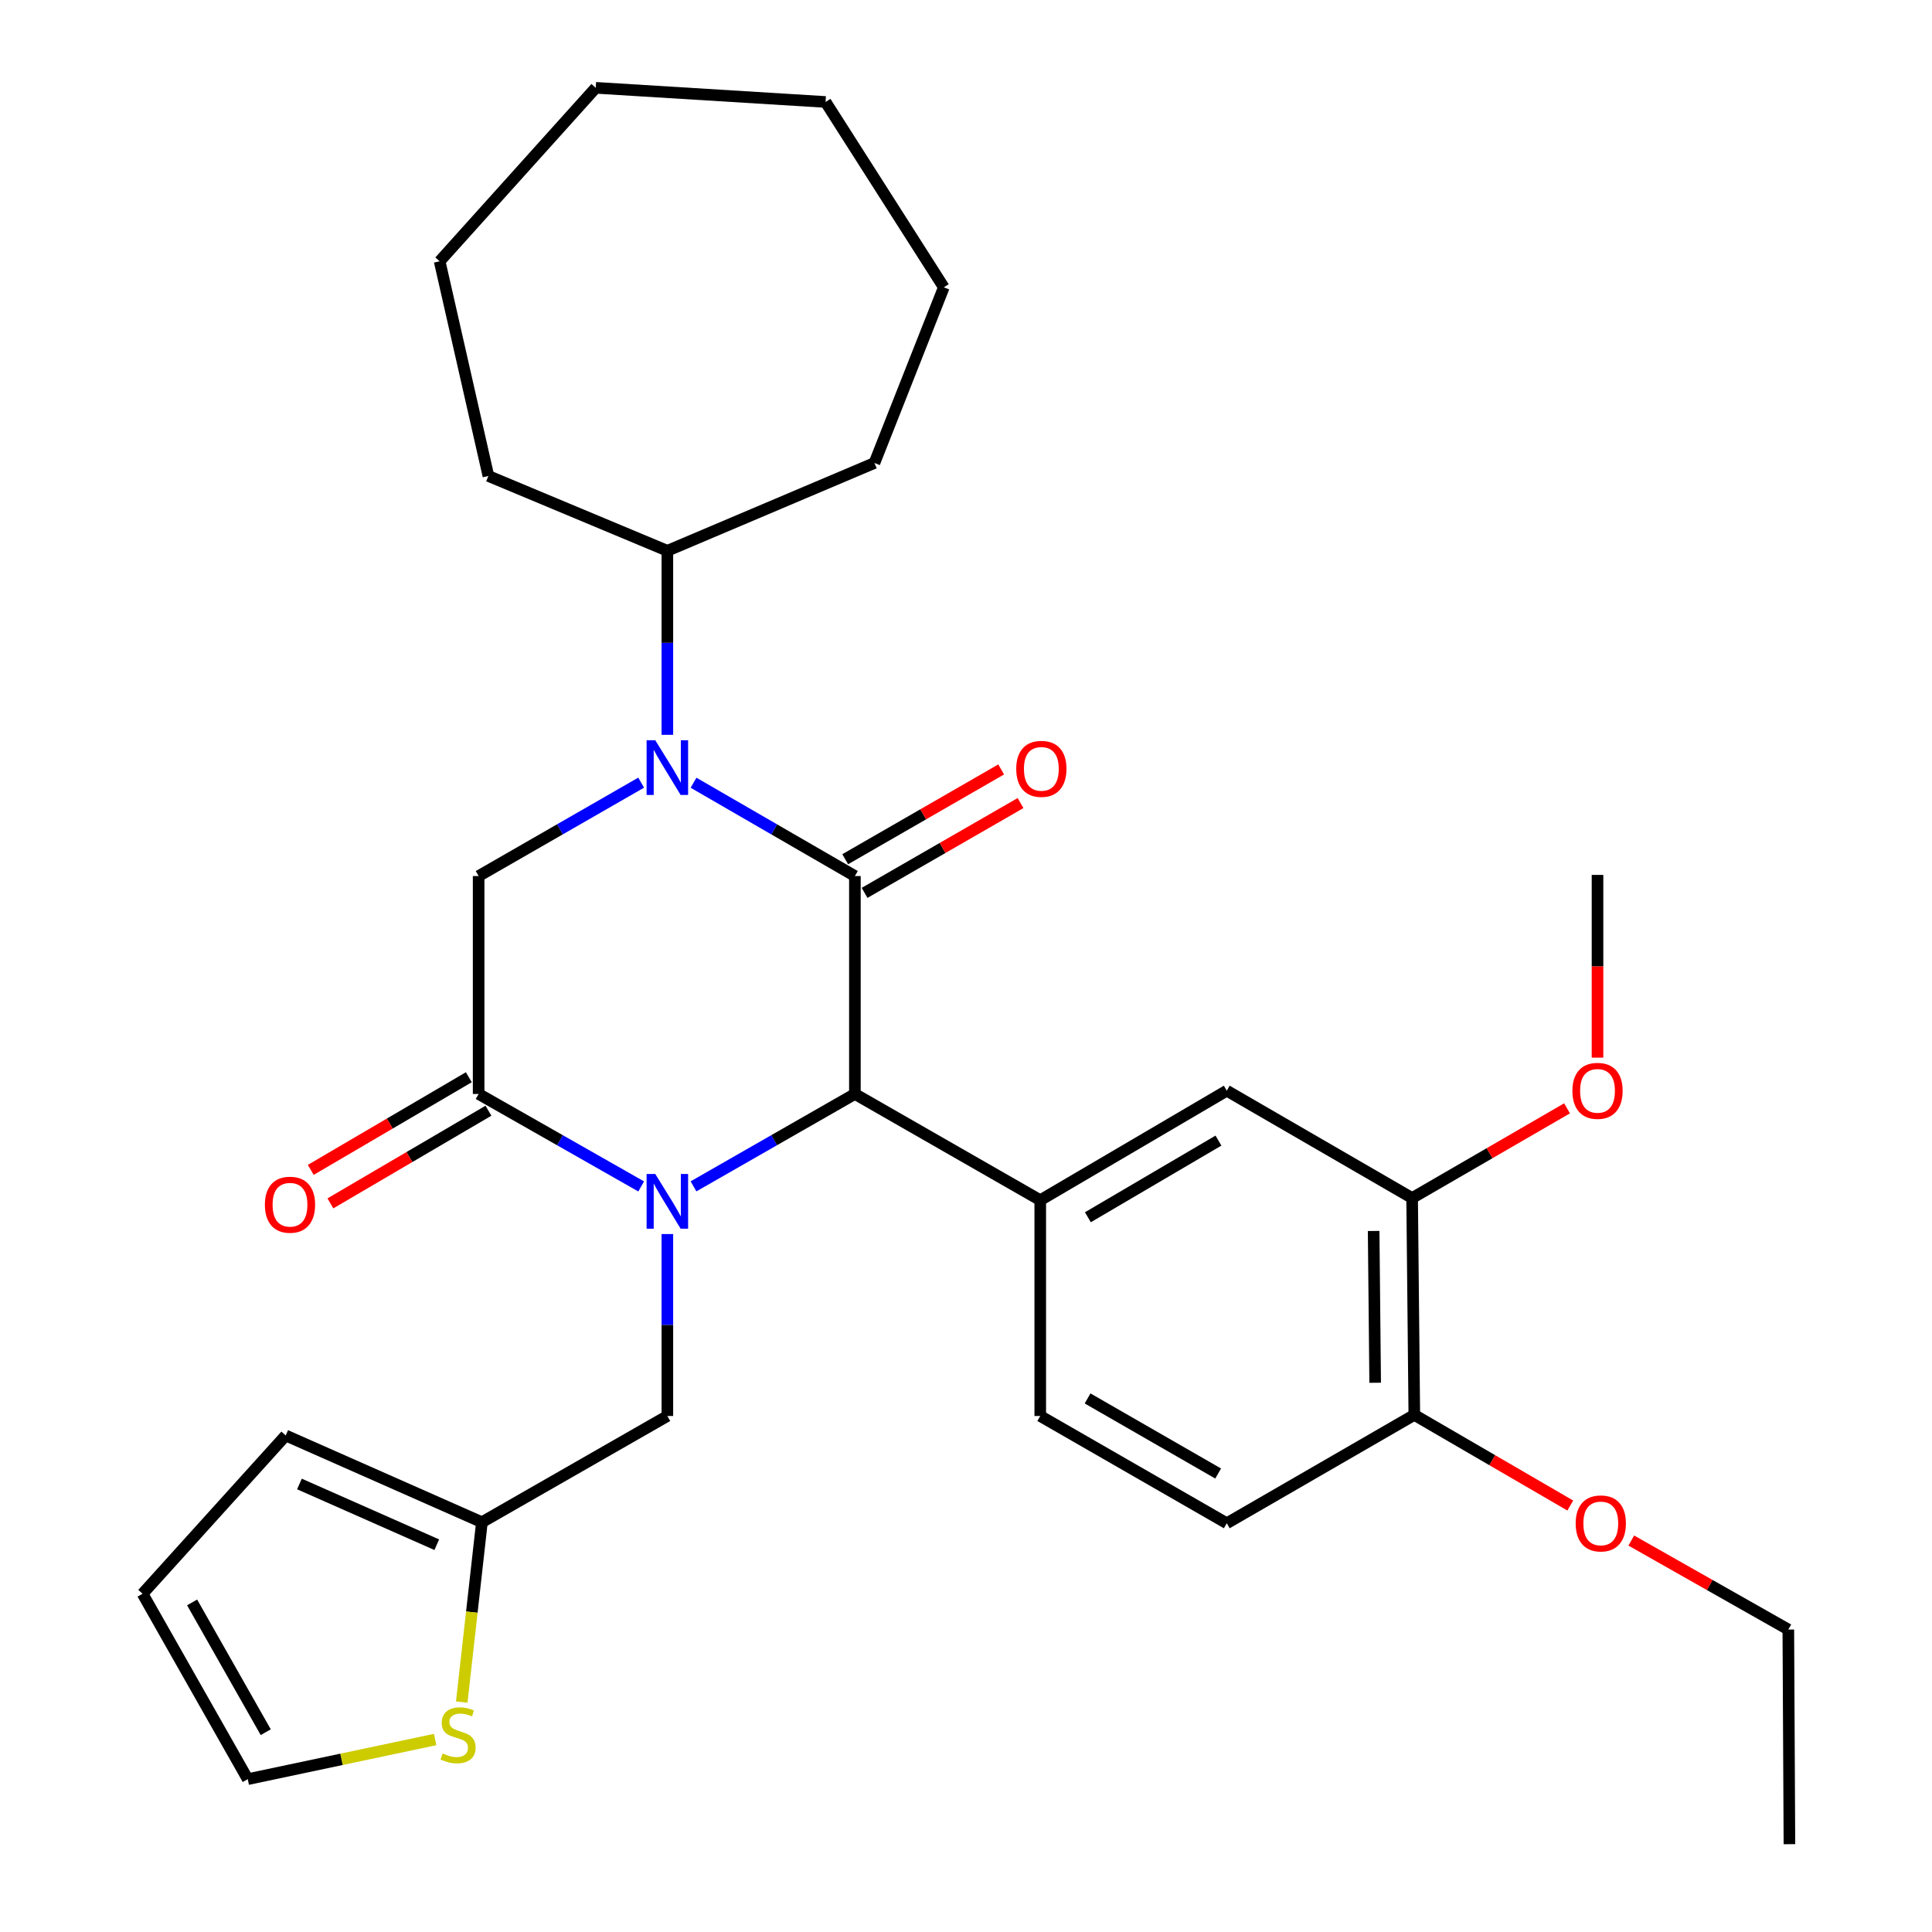 <?xml version='1.0' encoding='iso-8859-1'?>
<svg version='1.1' baseProfile='full'
              xmlns='http://www.w3.org/2000/svg'
                      xmlns:rdkit='http://www.rdkit.org/xml'
                      xmlns:xlink='http://www.w3.org/1999/xlink'
                  xml:space='preserve'
width='1000px' height='1000px' viewBox='0 0 1000 1000'>
<!-- END OF HEADER -->
<rect style='opacity:1.0;fill:#FFFFFF;stroke:none' width='1000' height='1000' x='0' y='0'> </rect>
<path class='bond-2' d='M 358.959,614.056 L 400.725,590.147' style='fill:none;fill-rule:evenodd;stroke:#0000FF;stroke-width:6px;stroke-linecap:butt;stroke-linejoin:miter;stroke-opacity:1' />
<path class='bond-2' d='M 400.725,590.147 L 442.491,566.238' style='fill:none;fill-rule:evenodd;stroke:#000000;stroke-width:6px;stroke-linecap:butt;stroke-linejoin:miter;stroke-opacity:1' />
<path class='bond-3' d='M 331.873,614.097 L 289.807,590.167' style='fill:none;fill-rule:evenodd;stroke:#0000FF;stroke-width:6px;stroke-linecap:butt;stroke-linejoin:miter;stroke-opacity:1' />
<path class='bond-3' d='M 289.807,590.167 L 247.74,566.238' style='fill:none;fill-rule:evenodd;stroke:#000000;stroke-width:6px;stroke-linecap:butt;stroke-linejoin:miter;stroke-opacity:1' />
<path class='bond-6' d='M 345.423,638.742 L 345.423,685.829' style='fill:none;fill-rule:evenodd;stroke:#0000FF;stroke-width:6px;stroke-linecap:butt;stroke-linejoin:miter;stroke-opacity:1' />
<path class='bond-6' d='M 345.423,685.829 L 345.423,732.915' style='fill:none;fill-rule:evenodd;stroke:#000000;stroke-width:6px;stroke-linecap:butt;stroke-linejoin:miter;stroke-opacity:1' />
<path class='bond-0' d='M 442.491,453.441 L 442.491,566.238' style='fill:none;fill-rule:evenodd;stroke:#000000;stroke-width:6px;stroke-linecap:butt;stroke-linejoin:miter;stroke-opacity:1' />
<path class='bond-11' d='M 447.504,462.148 L 487.867,438.908' style='fill:none;fill-rule:evenodd;stroke:#000000;stroke-width:6px;stroke-linecap:butt;stroke-linejoin:miter;stroke-opacity:1' />
<path class='bond-11' d='M 487.867,438.908 L 528.23,415.669' style='fill:none;fill-rule:evenodd;stroke:#FF0000;stroke-width:6px;stroke-linecap:butt;stroke-linejoin:miter;stroke-opacity:1' />
<path class='bond-11' d='M 437.478,444.735 L 477.842,421.496' style='fill:none;fill-rule:evenodd;stroke:#000000;stroke-width:6px;stroke-linecap:butt;stroke-linejoin:miter;stroke-opacity:1' />
<path class='bond-11' d='M 477.842,421.496 L 518.205,398.256' style='fill:none;fill-rule:evenodd;stroke:#FF0000;stroke-width:6px;stroke-linecap:butt;stroke-linejoin:miter;stroke-opacity:1' />
<path class='bond-31' d='M 442.491,453.441 L 400.729,429.29' style='fill:none;fill-rule:evenodd;stroke:#000000;stroke-width:6px;stroke-linecap:butt;stroke-linejoin:miter;stroke-opacity:1' />
<path class='bond-31' d='M 400.729,429.29 L 358.966,405.138' style='fill:none;fill-rule:evenodd;stroke:#0000FF;stroke-width:6px;stroke-linecap:butt;stroke-linejoin:miter;stroke-opacity:1' />
<path class='bond-1' d='M 331.866,405.096 L 289.803,429.269' style='fill:none;fill-rule:evenodd;stroke:#0000FF;stroke-width:6px;stroke-linecap:butt;stroke-linejoin:miter;stroke-opacity:1' />
<path class='bond-1' d='M 289.803,429.269 L 247.74,453.441' style='fill:none;fill-rule:evenodd;stroke:#000000;stroke-width:6px;stroke-linecap:butt;stroke-linejoin:miter;stroke-opacity:1' />
<path class='bond-13' d='M 345.423,380.34 L 345.423,332.715' style='fill:none;fill-rule:evenodd;stroke:#0000FF;stroke-width:6px;stroke-linecap:butt;stroke-linejoin:miter;stroke-opacity:1' />
<path class='bond-13' d='M 345.423,332.715 L 345.423,285.09' style='fill:none;fill-rule:evenodd;stroke:#000000;stroke-width:6px;stroke-linecap:butt;stroke-linejoin:miter;stroke-opacity:1' />
<path class='bond-5' d='M 442.491,566.238 L 538.432,621.224' style='fill:none;fill-rule:evenodd;stroke:#000000;stroke-width:6px;stroke-linecap:butt;stroke-linejoin:miter;stroke-opacity:1' />
<path class='bond-4' d='M 247.74,566.238 L 247.74,453.441' style='fill:none;fill-rule:evenodd;stroke:#000000;stroke-width:6px;stroke-linecap:butt;stroke-linejoin:miter;stroke-opacity:1' />
<path class='bond-12' d='M 242.659,557.571 L 201.755,581.552' style='fill:none;fill-rule:evenodd;stroke:#000000;stroke-width:6px;stroke-linecap:butt;stroke-linejoin:miter;stroke-opacity:1' />
<path class='bond-12' d='M 201.755,581.552 L 160.851,605.532' style='fill:none;fill-rule:evenodd;stroke:#FF0000;stroke-width:6px;stroke-linecap:butt;stroke-linejoin:miter;stroke-opacity:1' />
<path class='bond-12' d='M 252.821,574.905 L 211.917,598.885' style='fill:none;fill-rule:evenodd;stroke:#000000;stroke-width:6px;stroke-linecap:butt;stroke-linejoin:miter;stroke-opacity:1' />
<path class='bond-12' d='M 211.917,598.885 L 171.013,622.865' style='fill:none;fill-rule:evenodd;stroke:#FF0000;stroke-width:6px;stroke-linecap:butt;stroke-linejoin:miter;stroke-opacity:1' />
<path class='bond-7' d='M 538.432,621.224 L 634.976,564.541' style='fill:none;fill-rule:evenodd;stroke:#000000;stroke-width:6px;stroke-linecap:butt;stroke-linejoin:miter;stroke-opacity:1' />
<path class='bond-7' d='M 563.087,630.048 L 630.667,590.37' style='fill:none;fill-rule:evenodd;stroke:#000000;stroke-width:6px;stroke-linecap:butt;stroke-linejoin:miter;stroke-opacity:1' />
<path class='bond-14' d='M 538.432,621.224 L 538.432,732.915' style='fill:none;fill-rule:evenodd;stroke:#000000;stroke-width:6px;stroke-linecap:butt;stroke-linejoin:miter;stroke-opacity:1' />
<path class='bond-8' d='M 345.423,732.915 L 249.437,787.901' style='fill:none;fill-rule:evenodd;stroke:#000000;stroke-width:6px;stroke-linecap:butt;stroke-linejoin:miter;stroke-opacity:1' />
<path class='bond-10' d='M 634.976,564.541 L 730.917,620.108' style='fill:none;fill-rule:evenodd;stroke:#000000;stroke-width:6px;stroke-linecap:butt;stroke-linejoin:miter;stroke-opacity:1' />
<path class='bond-9' d='M 249.437,787.901 L 244.217,834.439' style='fill:none;fill-rule:evenodd;stroke:#000000;stroke-width:6px;stroke-linecap:butt;stroke-linejoin:miter;stroke-opacity:1' />
<path class='bond-9' d='M 244.217,834.439 L 238.997,880.976' style='fill:none;fill-rule:evenodd;stroke:#CCCC00;stroke-width:6px;stroke-linecap:butt;stroke-linejoin:miter;stroke-opacity:1' />
<path class='bond-17' d='M 249.437,787.901 L 147.881,742.995' style='fill:none;fill-rule:evenodd;stroke:#000000;stroke-width:6px;stroke-linecap:butt;stroke-linejoin:miter;stroke-opacity:1' />
<path class='bond-17' d='M 226.078,799.542 L 154.989,768.107' style='fill:none;fill-rule:evenodd;stroke:#000000;stroke-width:6px;stroke-linecap:butt;stroke-linejoin:miter;stroke-opacity:1' />
<path class='bond-16' d='M 225.24,900.372 L 176.738,910.631' style='fill:none;fill-rule:evenodd;stroke:#CCCC00;stroke-width:6px;stroke-linecap:butt;stroke-linejoin:miter;stroke-opacity:1' />
<path class='bond-16' d='M 176.738,910.631 L 128.235,920.891' style='fill:none;fill-rule:evenodd;stroke:#000000;stroke-width:6px;stroke-linecap:butt;stroke-linejoin:miter;stroke-opacity:1' />
<path class='bond-20' d='M 730.917,620.108 L 771.007,596.891' style='fill:none;fill-rule:evenodd;stroke:#000000;stroke-width:6px;stroke-linecap:butt;stroke-linejoin:miter;stroke-opacity:1' />
<path class='bond-20' d='M 771.007,596.891 L 811.098,573.675' style='fill:none;fill-rule:evenodd;stroke:#FF0000;stroke-width:6px;stroke-linecap:butt;stroke-linejoin:miter;stroke-opacity:1' />
<path class='bond-33' d='M 730.917,620.108 L 732.045,732.346' style='fill:none;fill-rule:evenodd;stroke:#000000;stroke-width:6px;stroke-linecap:butt;stroke-linejoin:miter;stroke-opacity:1' />
<path class='bond-33' d='M 710.995,637.145 L 711.784,715.712' style='fill:none;fill-rule:evenodd;stroke:#000000;stroke-width:6px;stroke-linecap:butt;stroke-linejoin:miter;stroke-opacity:1' />
<path class='bond-22' d='M 345.423,285.09 L 452.604,239.636' style='fill:none;fill-rule:evenodd;stroke:#000000;stroke-width:6px;stroke-linecap:butt;stroke-linejoin:miter;stroke-opacity:1' />
<path class='bond-23' d='M 345.423,285.09 L 252.797,246.367' style='fill:none;fill-rule:evenodd;stroke:#000000;stroke-width:6px;stroke-linecap:butt;stroke-linejoin:miter;stroke-opacity:1' />
<path class='bond-19' d='M 538.432,732.915 L 634.976,788.437' style='fill:none;fill-rule:evenodd;stroke:#000000;stroke-width:6px;stroke-linecap:butt;stroke-linejoin:miter;stroke-opacity:1' />
<path class='bond-19' d='M 562.931,723.826 L 630.511,762.691' style='fill:none;fill-rule:evenodd;stroke:#000000;stroke-width:6px;stroke-linecap:butt;stroke-linejoin:miter;stroke-opacity:1' />
<path class='bond-15' d='M 732.045,732.346 L 634.976,788.437' style='fill:none;fill-rule:evenodd;stroke:#000000;stroke-width:6px;stroke-linecap:butt;stroke-linejoin:miter;stroke-opacity:1' />
<path class='bond-21' d='M 732.045,732.346 L 772.41,755.803' style='fill:none;fill-rule:evenodd;stroke:#000000;stroke-width:6px;stroke-linecap:butt;stroke-linejoin:miter;stroke-opacity:1' />
<path class='bond-21' d='M 772.41,755.803 L 812.775,779.261' style='fill:none;fill-rule:evenodd;stroke:#FF0000;stroke-width:6px;stroke-linecap:butt;stroke-linejoin:miter;stroke-opacity:1' />
<path class='bond-32' d='M 128.235,920.891 L 73.796,824.927' style='fill:none;fill-rule:evenodd;stroke:#000000;stroke-width:6px;stroke-linecap:butt;stroke-linejoin:miter;stroke-opacity:1' />
<path class='bond-32' d='M 137.545,896.582 L 99.438,829.408' style='fill:none;fill-rule:evenodd;stroke:#000000;stroke-width:6px;stroke-linecap:butt;stroke-linejoin:miter;stroke-opacity:1' />
<path class='bond-18' d='M 147.881,742.995 L 73.796,824.927' style='fill:none;fill-rule:evenodd;stroke:#000000;stroke-width:6px;stroke-linecap:butt;stroke-linejoin:miter;stroke-opacity:1' />
<path class='bond-25' d='M 826.87,547.429 L 826.87,500.139' style='fill:none;fill-rule:evenodd;stroke:#FF0000;stroke-width:6px;stroke-linecap:butt;stroke-linejoin:miter;stroke-opacity:1' />
<path class='bond-25' d='M 826.87,500.139 L 826.87,452.85' style='fill:none;fill-rule:evenodd;stroke:#000000;stroke-width:6px;stroke-linecap:butt;stroke-linejoin:miter;stroke-opacity:1' />
<path class='bond-24' d='M 844.356,797.385 L 884.995,820.415' style='fill:none;fill-rule:evenodd;stroke:#FF0000;stroke-width:6px;stroke-linecap:butt;stroke-linejoin:miter;stroke-opacity:1' />
<path class='bond-24' d='M 884.995,820.415 L 925.635,843.446' style='fill:none;fill-rule:evenodd;stroke:#000000;stroke-width:6px;stroke-linecap:butt;stroke-linejoin:miter;stroke-opacity:1' />
<path class='bond-27' d='M 452.604,239.636 L 488.514,148.718' style='fill:none;fill-rule:evenodd;stroke:#000000;stroke-width:6px;stroke-linecap:butt;stroke-linejoin:miter;stroke-opacity:1' />
<path class='bond-28' d='M 252.797,246.367 L 227.558,135.245' style='fill:none;fill-rule:evenodd;stroke:#000000;stroke-width:6px;stroke-linecap:butt;stroke-linejoin:miter;stroke-opacity:1' />
<path class='bond-26' d='M 925.635,843.446 L 926.204,954.545' style='fill:none;fill-rule:evenodd;stroke:#000000;stroke-width:6px;stroke-linecap:butt;stroke-linejoin:miter;stroke-opacity:1' />
<path class='bond-30' d='M 488.514,148.718 L 427.31,52.777' style='fill:none;fill-rule:evenodd;stroke:#000000;stroke-width:6px;stroke-linecap:butt;stroke-linejoin:miter;stroke-opacity:1' />
<path class='bond-29' d='M 227.558,135.245 L 308.352,45.455' style='fill:none;fill-rule:evenodd;stroke:#000000;stroke-width:6px;stroke-linecap:butt;stroke-linejoin:miter;stroke-opacity:1' />
<path class='bond-34' d='M 308.352,45.455 L 427.31,52.777' style='fill:none;fill-rule:evenodd;stroke:#000000;stroke-width:6px;stroke-linecap:butt;stroke-linejoin:miter;stroke-opacity:1' />
<path  class='atom-0' d='M 339.163 607.644
L 348.443 622.644
Q 349.363 624.124, 350.843 626.804
Q 352.323 629.484, 352.403 629.644
L 352.403 607.644
L 356.163 607.644
L 356.163 635.964
L 352.283 635.964
L 342.323 619.564
Q 341.163 617.644, 339.923 615.444
Q 338.723 613.244, 338.363 612.564
L 338.363 635.964
L 334.683 635.964
L 334.683 607.644
L 339.163 607.644
' fill='#0000FF'/>
<path  class='atom-2' d='M 339.163 383.146
L 348.443 398.146
Q 349.363 399.626, 350.843 402.306
Q 352.323 404.986, 352.403 405.146
L 352.403 383.146
L 356.163 383.146
L 356.163 411.466
L 352.283 411.466
L 342.323 395.066
Q 341.163 393.146, 339.923 390.946
Q 338.723 388.746, 338.363 388.066
L 338.363 411.466
L 334.683 411.466
L 334.683 383.146
L 339.163 383.146
' fill='#0000FF'/>
<path  class='atom-10' d='M 229.102 907.583
Q 229.422 907.703, 230.742 908.263
Q 232.062 908.823, 233.502 909.183
Q 234.982 909.503, 236.422 909.503
Q 239.102 909.503, 240.662 908.223
Q 242.222 906.903, 242.222 904.623
Q 242.222 903.063, 241.422 902.103
Q 240.662 901.143, 239.462 900.623
Q 238.262 900.103, 236.262 899.503
Q 233.742 898.743, 232.222 898.023
Q 230.742 897.303, 229.662 895.783
Q 228.622 894.263, 228.622 891.703
Q 228.622 888.143, 231.022 885.943
Q 233.462 883.743, 238.262 883.743
Q 241.542 883.743, 245.262 885.303
L 244.342 888.383
Q 240.942 886.983, 238.382 886.983
Q 235.622 886.983, 234.102 888.143
Q 232.582 889.263, 232.622 891.223
Q 232.622 892.743, 233.382 893.663
Q 234.182 894.583, 235.302 895.103
Q 236.462 895.623, 238.382 896.223
Q 240.942 897.023, 242.462 897.823
Q 243.982 898.623, 245.062 900.263
Q 246.182 901.863, 246.182 904.623
Q 246.182 908.543, 243.542 910.663
Q 240.942 912.743, 236.582 912.743
Q 234.062 912.743, 232.142 912.183
Q 230.262 911.663, 228.022 910.743
L 229.102 907.583
' fill='#CCCC00'/>
<path  class='atom-12' d='M 526.002 397.955
Q 526.002 391.155, 529.362 387.355
Q 532.722 383.555, 539.002 383.555
Q 545.282 383.555, 548.642 387.355
Q 552.002 391.155, 552.002 397.955
Q 552.002 404.835, 548.602 408.755
Q 545.202 412.635, 539.002 412.635
Q 532.762 412.635, 529.362 408.755
Q 526.002 404.875, 526.002 397.955
M 539.002 409.435
Q 543.322 409.435, 545.642 406.555
Q 548.002 403.635, 548.002 397.955
Q 548.002 392.395, 545.642 389.595
Q 543.322 386.755, 539.002 386.755
Q 534.682 386.755, 532.322 389.555
Q 530.002 392.355, 530.002 397.955
Q 530.002 403.675, 532.322 406.555
Q 534.682 409.435, 539.002 409.435
' fill='#FF0000'/>
<path  class='atom-13' d='M 137.102 623.559
Q 137.102 616.759, 140.462 612.959
Q 143.822 609.159, 150.102 609.159
Q 156.382 609.159, 159.742 612.959
Q 163.102 616.759, 163.102 623.559
Q 163.102 630.439, 159.702 634.359
Q 156.302 638.239, 150.102 638.239
Q 143.862 638.239, 140.462 634.359
Q 137.102 630.479, 137.102 623.559
M 150.102 635.039
Q 154.422 635.039, 156.742 632.159
Q 159.102 629.239, 159.102 623.559
Q 159.102 617.999, 156.742 615.199
Q 154.422 612.359, 150.102 612.359
Q 145.782 612.359, 143.422 615.159
Q 141.102 617.959, 141.102 623.559
Q 141.102 629.279, 143.422 632.159
Q 145.782 635.039, 150.102 635.039
' fill='#FF0000'/>
<path  class='atom-21' d='M 813.87 564.621
Q 813.87 557.821, 817.23 554.021
Q 820.59 550.221, 826.87 550.221
Q 833.15 550.221, 836.51 554.021
Q 839.87 557.821, 839.87 564.621
Q 839.87 571.501, 836.47 575.421
Q 833.07 579.301, 826.87 579.301
Q 820.63 579.301, 817.23 575.421
Q 813.87 571.541, 813.87 564.621
M 826.87 576.101
Q 831.19 576.101, 833.51 573.221
Q 835.87 570.301, 835.87 564.621
Q 835.87 559.061, 833.51 556.261
Q 831.19 553.421, 826.87 553.421
Q 822.55 553.421, 820.19 556.221
Q 817.87 559.021, 817.87 564.621
Q 817.87 570.341, 820.19 573.221
Q 822.55 576.101, 826.87 576.101
' fill='#FF0000'/>
<path  class='atom-22' d='M 815.566 788.517
Q 815.566 781.717, 818.926 777.917
Q 822.286 774.117, 828.566 774.117
Q 834.846 774.117, 838.206 777.917
Q 841.566 781.717, 841.566 788.517
Q 841.566 795.397, 838.166 799.317
Q 834.766 803.197, 828.566 803.197
Q 822.326 803.197, 818.926 799.317
Q 815.566 795.437, 815.566 788.517
M 828.566 799.997
Q 832.886 799.997, 835.206 797.117
Q 837.566 794.197, 837.566 788.517
Q 837.566 782.957, 835.206 780.157
Q 832.886 777.317, 828.566 777.317
Q 824.246 777.317, 821.886 780.117
Q 819.566 782.917, 819.566 788.517
Q 819.566 794.237, 821.886 797.117
Q 824.246 799.997, 828.566 799.997
' fill='#FF0000'/>
</svg>

